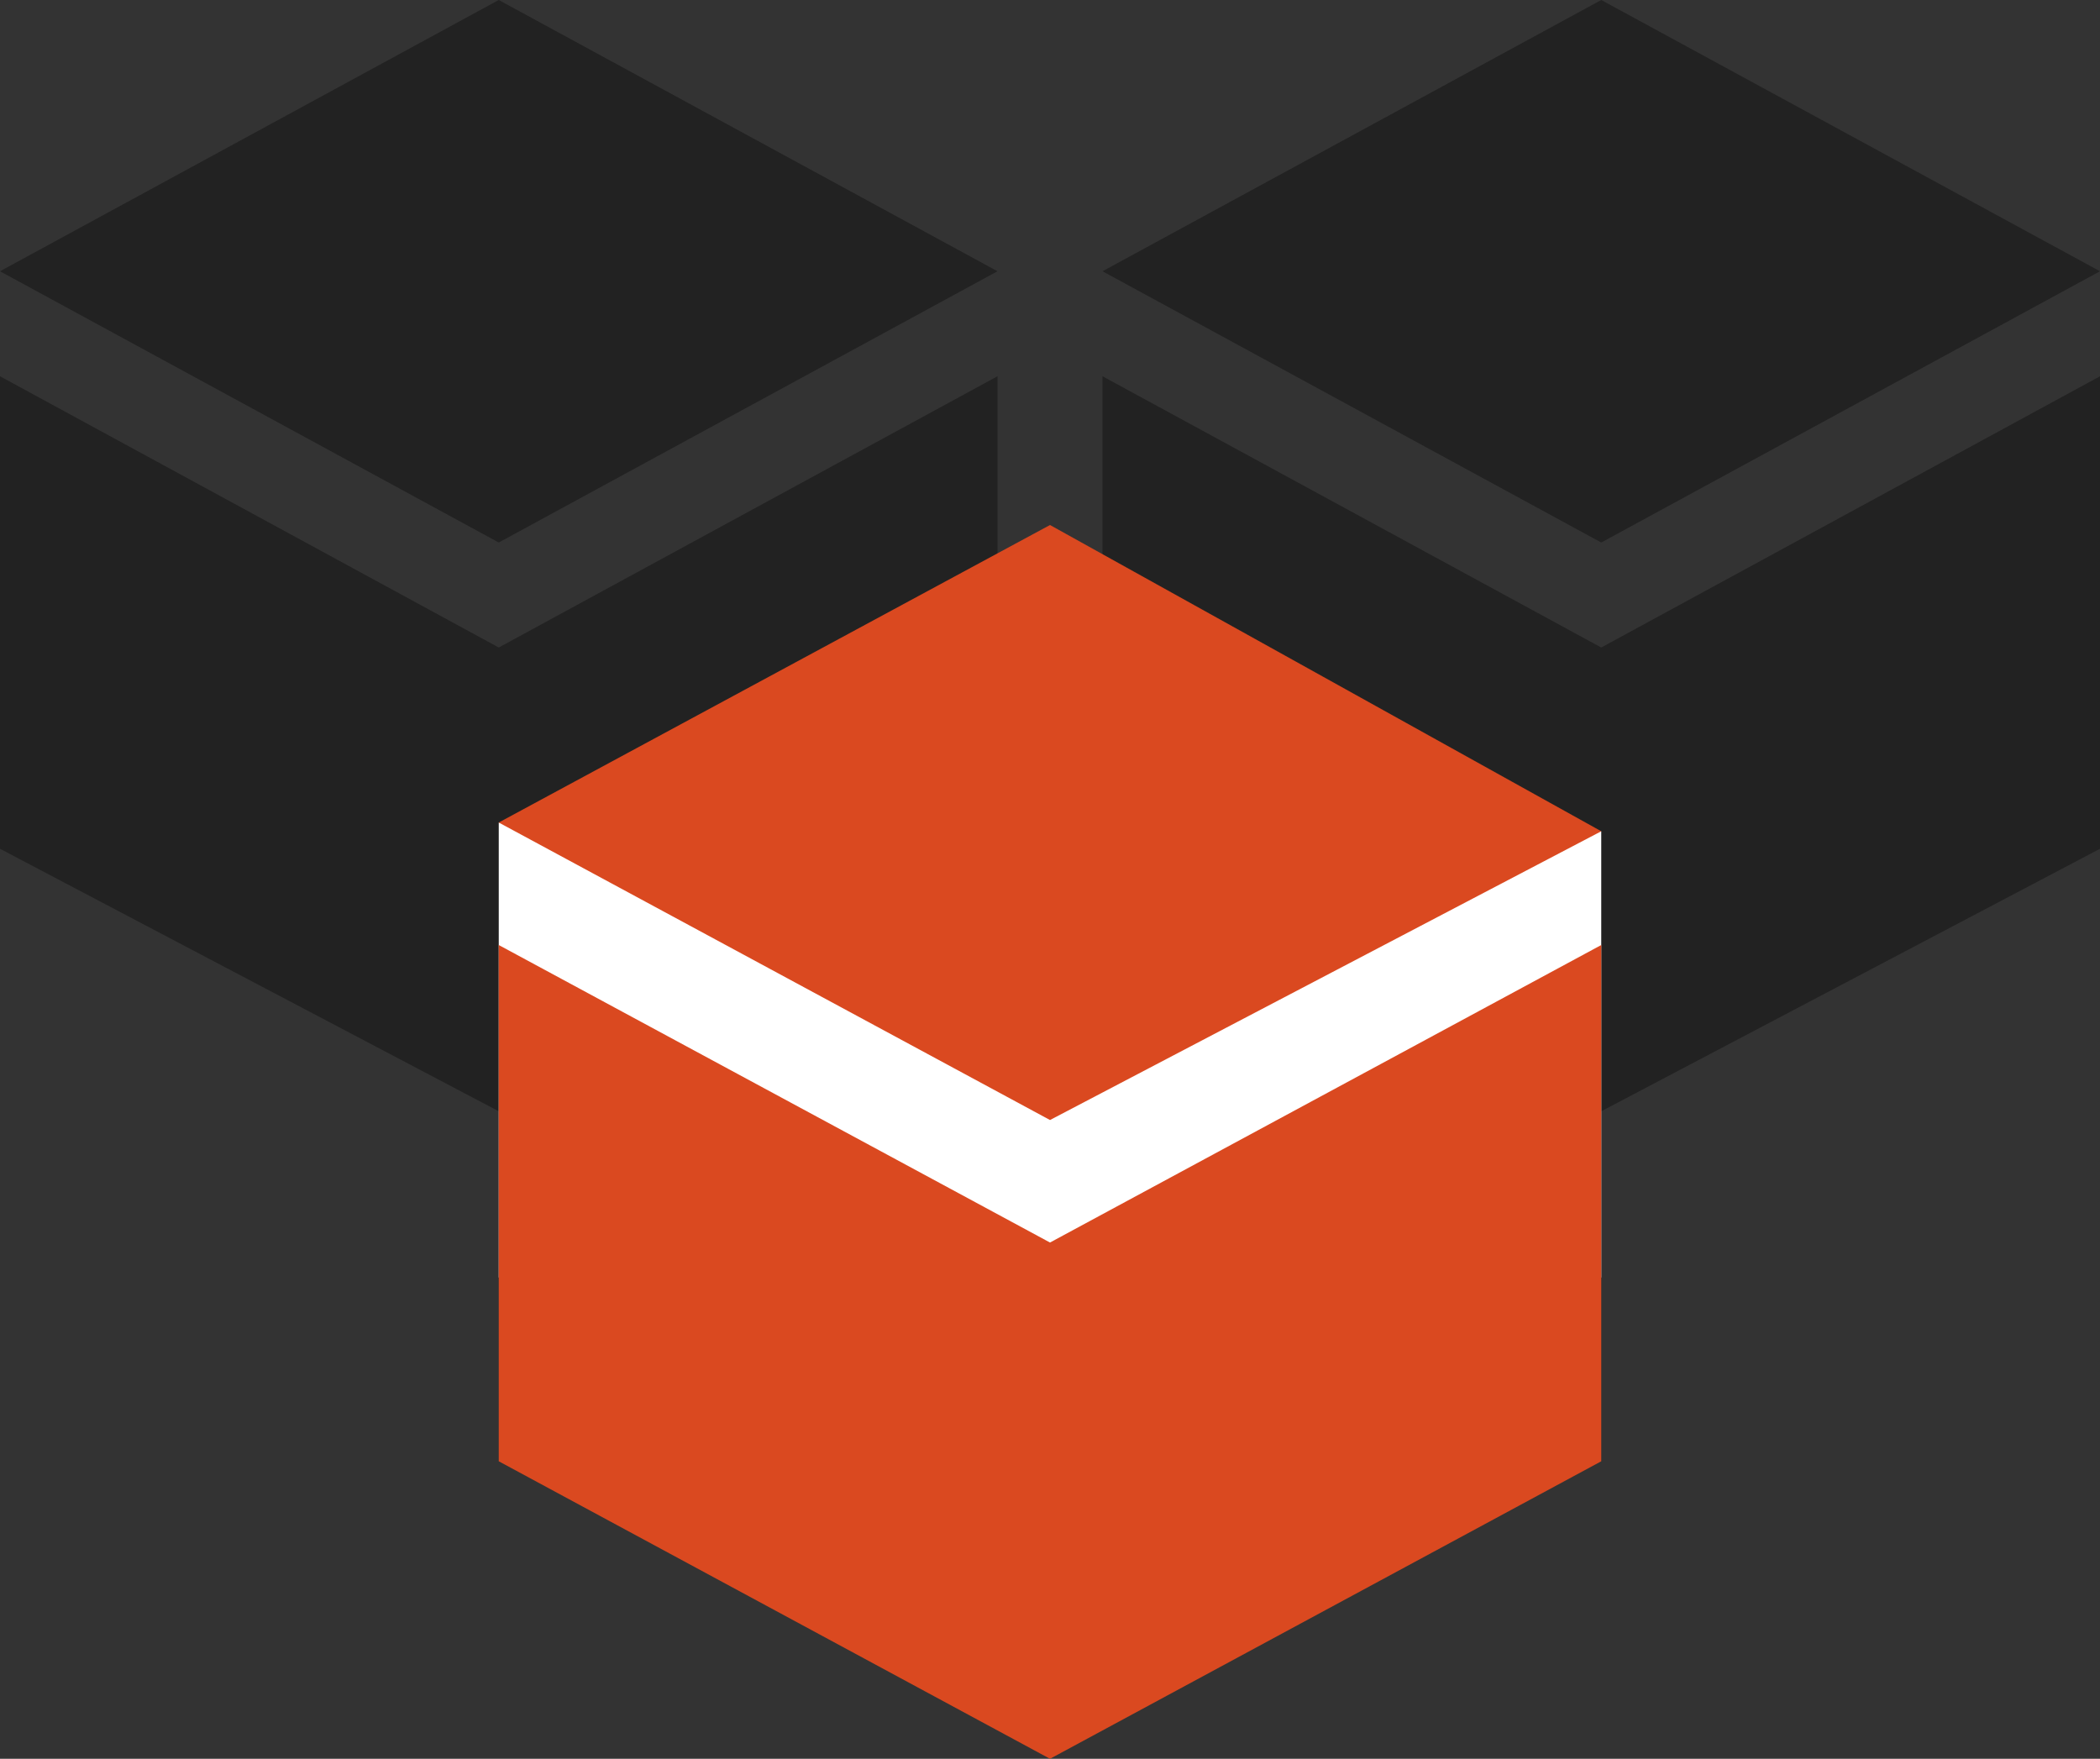 <?xml version="1.0" encoding="utf-8"?>
<!-- Generator: Adobe Illustrator 19.2.1, SVG Export Plug-In . SVG Version: 6.00 Build 0)  -->
<svg version="1.1" id="Layer_1" xmlns="http://www.w3.org/2000/svg" xmlns:xlink="http://www.w3.org/1999/xlink" x="0px" y="0px"
	 viewBox="0 0 24 20.1" style="enable-background:new 0 0 24 20.1;" xml:space="preserve">
<rect x="0" y="0" width="24" height="20.1" fill="#333333" stroke="none"/>
<style type="text/css">
	.st0{fill:#222222;}
	.st1{fill:#FFFFFF;}
	.st2{fill:#DA4920;}
</style>
<g>
	<polygon class="st0" points="18.3,7.4 12.6,4.3 12.6,9.7 18.3,12.7 18.3,12.7 18.3,12.7 18.3,12.7 18.3,12.7 24,9.7 24,4.3 	"/>
	<polygon class="st0" points="24,3.1 18.3,0 12.6,3.1 18.3,6.2 	"/>
</g>
<g>
	<polygon class="st0" points="5.7,7.4 0,4.3 0,9.7 5.7,12.7 5.7,12.7 5.7,12.7 5.7,12.7 5.7,12.7 11.4,9.7 11.4,4.3 	"/>
	<polygon class="st0" points="11.4,3.1 5.7,0 0,3.1 5.7,6.2 	"/>
</g>
<g>
	<polygon class="st1" points="18.3,14.6 5.7,14.6 5.7,9.4 18.3,9.5 	"/>
	<polygon class="st2" points="12,14.2 5.7,10.8 5.7,16.7 12,20.1 12,20.1 12,20.1 12,20.1 12,20.1 18.3,16.7 18.3,10.8 	"/>
	<polygon class="st2" points="18.3,9.5 12,6 5.7,9.4 12,12.8 	"/>
</g>
</svg>

